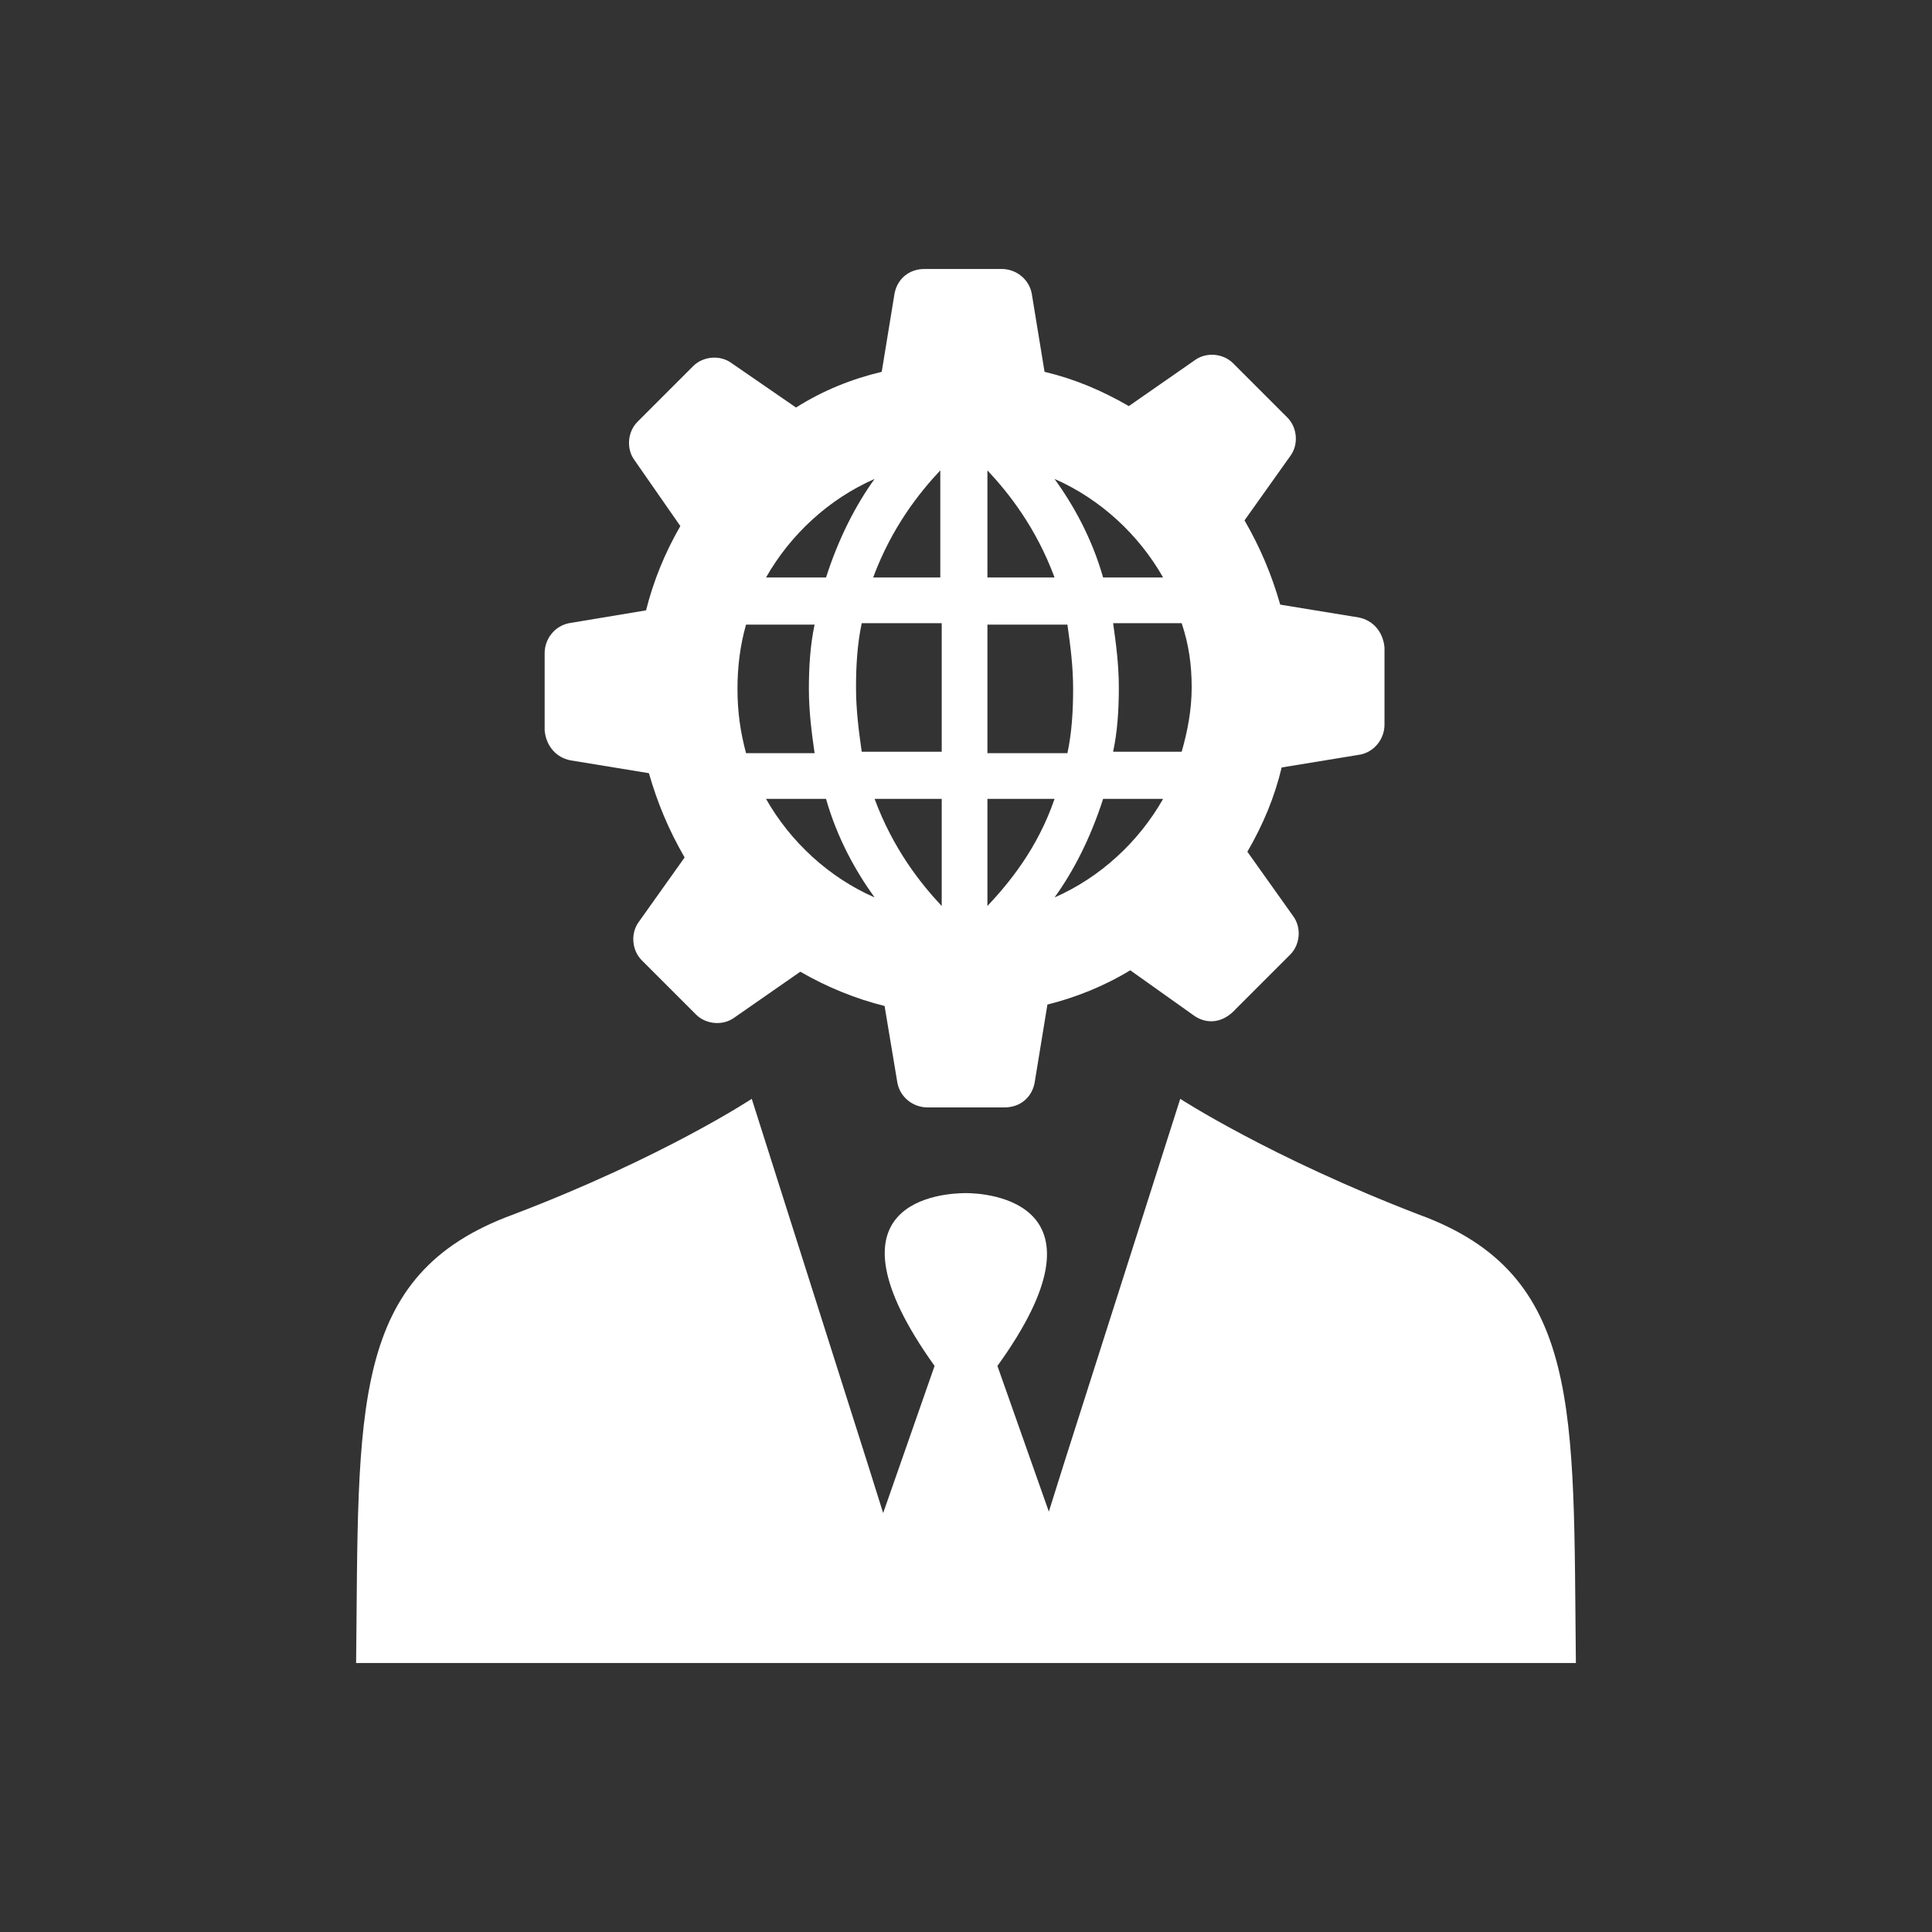 <svg xmlns="http://www.w3.org/2000/svg" xmlns:xlink="http://www.w3.org/1999/xlink" width="1200" zoomAndPan="magnify" viewBox="0 0 900 900" height="1200" preserveAspectRatio="xMidYMid meet" version="1.0"><rect x="0" y="0" width="900" height="900" fill="#333333" stroke="none"/><path fill="#ffffff" d="M 734.109 774.695 L 165.891 774.695 C 167.219 656.262 162.562 593.719 239.078 565.773 C 308.941 539.156 350.195 511.879 350.195 511.879 L 404.09 681.547 L 411.41 704.832 L 435.363 636.301 C 380.137 559.117 439.355 555.793 450 555.793 C 459.98 555.793 519.863 559.785 464.637 636.301 L 488.59 704.168 L 495.91 680.879 L 549.805 511.879 C 549.805 511.879 591.723 539.156 660.922 565.773 C 737.438 593.719 732.781 656.926 734.109 774.695 Z M 370.82 189.84 C 383.465 181.855 396.77 176.535 410.742 173.207 L 416.73 136.613 C 418.062 129.957 423.387 125.301 430.703 125.301 L 466.633 125.301 C 473.289 125.301 479.277 129.957 480.605 136.613 L 486.594 173.207 C 500.566 176.535 513.211 181.855 525.852 189.176 L 556.457 167.883 C 561.781 163.891 569.766 164.559 574.422 169.215 L 587.066 181.855 L 599.707 194.5 C 604.363 199.156 605.031 207.141 601.039 212.465 L 579.746 242.406 C 587.066 255.047 592.387 267.688 596.379 281.66 L 632.977 287.648 C 639.629 288.98 644.285 294.305 644.953 301.621 L 644.953 337.551 C 644.953 344.207 640.293 350.195 633.641 351.523 L 597.047 357.512 C 593.719 371.484 588.395 384.129 581.078 396.77 L 602.367 426.711 C 606.359 432.035 605.695 440.02 601.039 444.676 L 588.395 457.316 L 575.754 469.961 C 569.766 476.613 562.445 477.277 556.457 473.285 L 526.516 451.996 C 514.539 459.312 501.234 464.637 487.926 467.965 L 481.938 504.559 C 480.605 511.211 475.285 515.871 467.965 515.871 L 432.035 515.871 C 425.383 515.871 419.395 511.211 418.062 504.559 L 412.074 468.629 C 398.766 465.301 385.461 459.98 372.816 452.66 L 342.211 473.953 C 336.887 477.945 328.902 477.277 324.246 472.621 L 298.961 447.336 C 294.305 442.68 293.641 434.695 297.633 429.371 L 318.922 399.43 C 311.605 386.789 306.281 374.148 302.289 360.176 L 265.695 354.188 C 259.039 352.855 254.383 347.531 253.719 340.215 L 253.719 304.285 C 253.719 297.629 258.375 291.641 265.027 290.312 L 300.957 284.324 C 304.285 271.016 309.609 257.707 316.926 245.066 L 295.637 214.461 C 291.645 209.137 292.309 201.152 296.965 196.496 L 322.914 170.547 C 327.574 165.887 335.559 165.223 340.879 169.215 Z M 541.82 372.152 L 513.875 372.152 C 507.887 390.781 499.902 406.086 491.254 418.062 C 512.543 408.746 530.508 392.113 541.82 372.152 Z M 550.469 290.312 L 518.531 290.312 C 519.863 299.625 521.195 309.605 521.195 320.254 C 521.195 330.898 520.527 340.879 518.531 350.195 L 550.469 350.195 C 553.133 340.879 555.129 330.898 555.129 320.254 C 555.129 309.605 553.797 300.293 550.469 290.312 Z M 491.254 223.109 C 499.902 235.086 508.551 250.391 513.875 269.02 L 541.82 269.02 C 530.508 249.059 512.543 232.426 491.254 223.109 Z M 459.98 269.02 L 491.254 269.02 C 482.602 245.73 469.961 229.762 459.98 219.117 Z M 459.98 350.859 L 497.242 350.859 C 499.238 341.543 499.902 331.562 499.902 320.918 C 499.902 310.273 498.57 300.293 497.242 290.977 L 459.98 290.977 Z M 459.98 422.055 C 469.961 411.406 483.27 395.438 491.254 372.152 L 459.98 372.152 Z M 347.535 350.859 L 379.473 350.859 C 378.141 341.543 376.809 331.562 376.809 320.918 C 376.809 310.273 377.477 300.293 379.473 290.977 L 347.535 290.977 C 344.871 300.293 343.543 310.273 343.543 320.918 C 343.543 331.562 344.871 340.879 347.535 350.859 Z M 407.418 418.062 C 398.766 406.086 390.117 390.781 384.793 372.152 L 356.848 372.152 C 368.16 392.113 386.125 408.746 407.418 418.062 Z M 438.688 372.152 L 407.418 372.152 C 416.066 395.438 428.707 411.406 438.688 422.055 Z M 438.688 290.312 L 401.43 290.312 C 399.434 299.625 398.766 309.605 398.766 320.254 C 398.766 330.898 400.098 340.879 401.43 350.195 L 438.688 350.195 Z M 406.75 269.02 L 438.023 269.02 L 438.023 219.117 C 428.043 229.762 415.402 245.73 406.75 269.02 Z M 356.848 269.02 L 384.793 269.02 C 390.781 250.391 398.766 235.086 407.418 223.109 C 386.125 232.426 368.16 249.059 356.848 269.02 Z M 356.848 269.02 " fill-opacity="1" fill-rule="nonzero"/></svg>